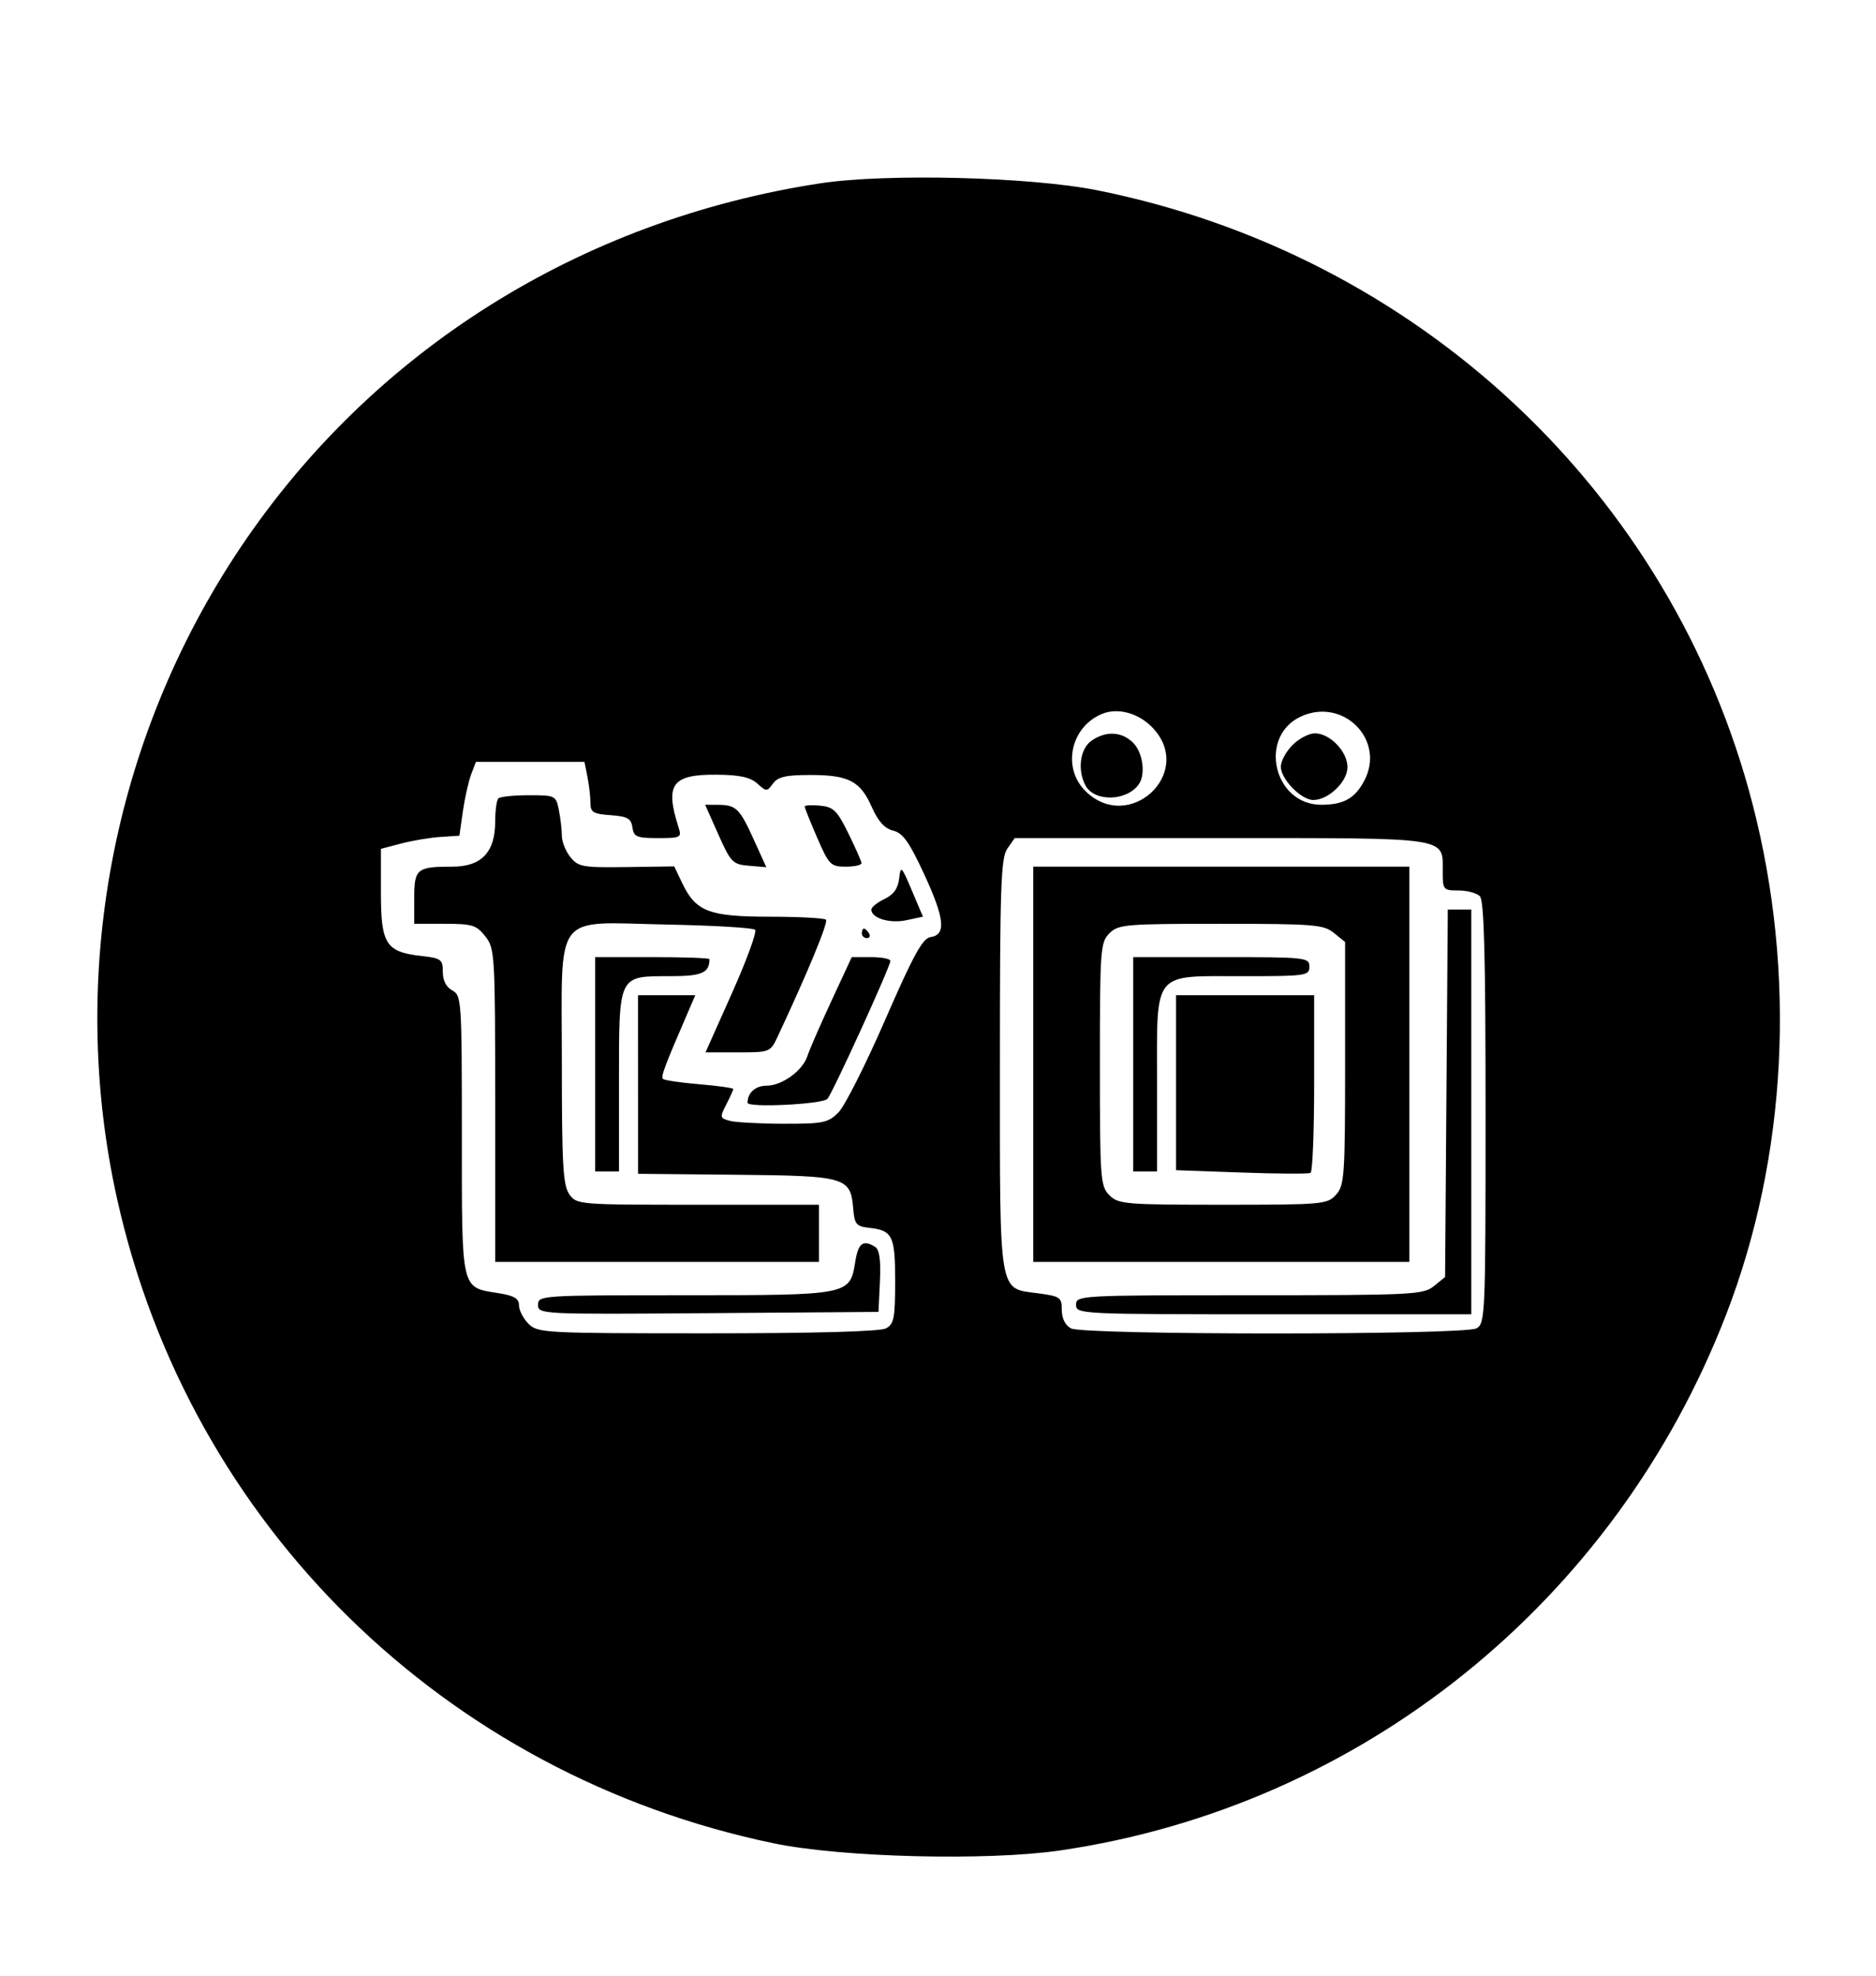 <svg xmlns="http://www.w3.org/2000/svg" width="394" height="415" viewBox="0 0 394 415" version="1.1">
	<path d="M 172.301 38.494 C 121.922 46.183, 78.251 73.613, 50.498 115 C 23.556 155.178, 14.145 204.983, 24.627 251.921 C 39.890 320.272, 93.386 372.721, 162.500 387.097 C 176.806 390.072, 207.392 390.833, 222.665 388.593 C 285.912 379.318, 339.238 336.398, 362.551 276.002 C 375.350 242.844, 377.321 204.523, 368.063 168.805 C 351.102 103.363, 297.734 53.416, 230.379 39.946 C 216.340 37.139, 186.132 36.383, 172.301 38.494 M 231.388 149.942 C 224.857 152.698, 223.034 161.188, 227.923 166.077 C 236.997 175.151, 250.883 162.489, 242.250 153.013 C 239.298 149.774, 234.801 148.502, 231.388 149.942 M 273.329 150.419 C 264.176 154.513, 267.420 169, 277.489 169 C 282.230 169, 284.613 167.649, 286.578 163.849 C 290.959 155.377, 282.168 146.465, 273.329 150.419 M 229.223 155.557 C 226.831 157.232, 226.236 161.704, 227.974 164.951 C 229.866 168.487, 236.783 168.272, 239.235 164.600 C 240.637 162.500, 239.989 157.989, 238 156 C 235.602 153.602, 232.254 153.433, 229.223 155.557 M 271.455 156.455 C 270.105 157.805, 269 159.850, 269 161 C 269 163.616, 273.271 168, 275.820 168 C 279.007 168, 283 164.163, 283 161.102 C 283 157.820, 279.310 154, 276.140 154 C 274.913 154, 272.805 155.105, 271.455 156.455 M 98.947 162.640 C 98.395 164.091, 97.615 167.579, 97.213 170.390 L 96.483 175.500 92.492 175.760 C 90.296 175.903, 86.588 176.524, 84.250 177.140 L 80 178.260 80 187.475 C 80 198.261, 81.053 199.914, 88.459 200.748 C 92.659 201.222, 93 201.473, 93 204.095 C 93 205.906, 93.722 207.316, 95 208 C 96.930 209.033, 97 210.094, 97 238.380 C 97 271.439, 96.732 270.294, 104.776 271.580 C 107.997 272.095, 109 272.700, 109 274.128 C 109 275.158, 109.900 276.900, 111 278 C 112.925 279.925, 114.333 280, 148.566 280 C 171.170 280, 184.836 279.623, 186.066 278.965 C 187.754 278.061, 188 276.806, 188 269.087 C 188 259.470, 187.477 258.400, 182.500 257.838 C 179.846 257.539, 179.465 257.080, 179.196 253.856 C 178.639 247.185, 177.740 246.923, 154.620 246.699 L 134.010 246.500 134.005 227.750 L 134 209 140.013 209 L 146.027 209 144.407 212.750 C 139.513 224.080, 138.760 226.093, 139.238 226.572 C 139.527 226.860, 142.966 227.365, 146.882 227.693 C 150.797 228.022, 154 228.472, 154 228.695 C 154 228.917, 153.339 230.378, 152.531 231.941 C 151.142 234.625, 151.184 234.816, 153.281 235.378 C 154.501 235.705, 159.601 235.979, 164.614 235.986 C 172.931 235.999, 173.936 235.789, 176.114 233.586 C 177.426 232.259, 181.839 223.505, 185.920 214.134 C 191.819 200.586, 193.766 197.034, 195.420 196.797 C 198.744 196.322, 198.412 192.929, 194.135 183.671 C 190.972 176.825, 189.641 174.948, 187.582 174.431 C 185.781 173.979, 184.420 172.478, 183.093 169.477 C 180.676 164.013, 178.247 162.750, 170.160 162.750 C 165.059 162.750, 163.373 163.137, 162.344 164.544 C 161.082 166.270, 160.956 166.270, 159.049 164.544 C 157.592 163.226, 155.354 162.734, 150.609 162.689 C 141.121 162.600, 139.604 164.672, 142.512 173.750 C 143.195 175.881, 142.967 176, 138.186 176 C 133.714 176, 133.103 175.744, 132.820 173.750 C 132.554 171.880, 131.783 171.448, 128.250 171.193 C 124.561 170.926, 124 170.579, 124 168.568 C 124 167.293, 123.719 164.844, 123.375 163.125 L 122.750 160 111.350 160 L 99.950 160 98.947 162.640 M 104.667 167.667 C 104.300 168.033, 104 170.223, 104 172.532 C 104 178.966, 101.119 182, 95.009 182 C 87.529 182, 87 182.437, 87 188.607 L 87 194 93.427 194 C 99.180 194, 100.072 194.277, 101.927 196.635 C 103.929 199.179, 104 200.400, 104 232.135 L 104 265 138 265 L 172 265 172 259 L 172 253 146.557 253 C 121.398 253, 121.096 252.975, 119.557 250.777 C 118.247 248.908, 118 244.537, 118 223.277 C 118 190.885, 115.882 193.687, 140.013 194.155 C 149.815 194.345, 158.173 194.838, 158.585 195.251 C 158.997 195.664, 156.823 201.626, 153.754 208.501 L 148.173 221 154.972 221 C 161.665 221, 161.796 220.949, 163.295 217.750 C 169.623 204.247, 174 193.667, 173.475 193.142 C 173.131 192.798, 167.802 192.513, 161.631 192.508 C 148.894 192.499, 146.127 191.432, 143.262 185.423 L 141.603 181.944 131.602 182.085 C 122.383 182.214, 121.460 182.051, 119.800 180.002 C 118.810 178.779, 118 176.760, 118 175.514 C 118 174.269, 117.719 171.844, 117.375 170.125 C 116.763 167.063, 116.635 167, 111.042 167 C 107.902 167, 105.033 167.300, 104.667 167.667 M 150.877 175.250 C 153.488 181.113, 153.887 181.519, 157.302 181.809 L 160.943 182.117 158.307 176.309 C 155.329 169.748, 154.597 169.037, 150.796 169.015 L 148.092 169 150.877 175.250 M 169 169.371 C 169 169.644, 170.184 172.598, 171.631 175.934 C 174.103 181.635, 174.464 182, 177.631 182 C 179.484 182, 180.971 181.662, 180.937 181.250 C 180.902 180.838, 179.657 178.025, 178.171 175 C 175.818 170.209, 175.052 169.460, 172.235 169.187 C 170.456 169.014, 169 169.097, 169 169.371 M 211.557 178.223 C 210.206 180.151, 210 186.150, 210 223.500 C 210 272.672, 209.635 270.485, 218.036 271.599 C 222.666 272.213, 223 272.448, 223 275.094 C 223 276.874, 223.720 278.315, 224.934 278.965 C 227.583 280.382, 307.417 280.382, 310.066 278.965 C 311.933 277.965, 312 276.405, 312 233.665 C 312 200.570, 311.697 189.097, 310.800 188.200 C 310.140 187.540, 308.115 187, 306.300 187 C 303.127 187, 303 186.849, 303 183.071 C 303 175.694, 305.016 176, 256.485 176 L 213.113 176 211.557 178.223 M 188.840 184.498 C 188.602 186.587, 187.673 187.880, 185.750 188.797 C 184.238 189.519, 183 190.519, 183 191.019 C 183 192.818, 186.877 193.994, 190.350 193.249 L 193.836 192.500 191.508 187.006 C 189.315 181.829, 189.160 181.684, 188.840 184.498 M 217 223.500 L 217 265 256.500 265 L 296 265 296 223.500 L 296 182 256.500 182 L 217 182 217 223.500 M 303.784 229.589 L 303.500 268.178 301.139 270.089 C 298.912 271.892, 296.722 272, 262.389 272 C 226.667 272, 226 272.037, 226 274 C 226 275.968, 226.667 276, 267.500 276 L 309 276 309 233.500 L 309 191 306.534 191 L 304.068 191 303.784 229.589 M 233 196 C 231.105 197.895, 231 199.333, 231 223.500 C 231 247.667, 231.105 249.105, 233 251 C 234.878 252.878, 236.333 253, 256.845 253 C 277.783 253, 278.769 252.913, 280.595 250.895 C 282.363 248.941, 282.500 246.963, 282.500 223.307 L 282.500 197.823 280.139 195.912 C 277.979 194.163, 275.959 194, 256.389 194 C 236.333 194, 234.875 194.125, 233 196 M 181 196 C 181 196.550, 181.477 197, 182.059 197 C 182.641 197, 182.840 196.550, 182.500 196 C 182.160 195.450, 181.684 195, 181.441 195 C 181.198 195, 181 195.450, 181 196 M 125 223.500 L 125 246 127.500 246 L 130 246 130 227.155 C 130 204.567, 129.790 205, 140.722 205 C 147.416 205, 149 204.315, 149 201.418 C 149 201.188, 143.600 201, 137 201 L 125 201 125 223.500 M 174.584 210.264 C 172.219 215.359, 169.969 220.522, 169.583 221.738 C 168.601 224.834, 164.247 228, 160.972 228 C 158.657 228, 157 229.494, 157 231.582 C 157 232.682, 172.840 231.897, 173.789 230.750 C 174.986 229.303, 187 202.964, 187 201.787 C 187 201.354, 185.174 201, 182.942 201 L 178.884 201 174.584 210.264 M 238 223.500 L 238 246 240.500 246 L 243 246 243 227.500 C 243 203.598, 241.879 205, 261 205 C 274.333 205, 275 204.905, 275 203 C 275 201.072, 274.333 201, 256.500 201 L 238 201 238 223.500 M 247 227.370 L 247 245.739 260.750 246.234 C 268.313 246.507, 274.837 246.539, 275.250 246.306 C 275.663 246.073, 276 237.584, 276 227.441 L 276 209 261.500 209 L 247 209 247 227.370 M 179.625 264.945 C 178.497 271.999, 178.493 272, 143.777 272 C 113.602 272, 113 272.039, 113 274.013 C 113 275.997, 113.505 276.022, 148.750 275.763 L 184.500 275.500 184.802 269.091 C 185.011 264.640, 184.706 262.430, 183.802 261.856 C 181.291 260.264, 180.250 261.034, 179.625 264.945" stroke="none" fill="black" fill-rule="evenodd"/>
</svg>
